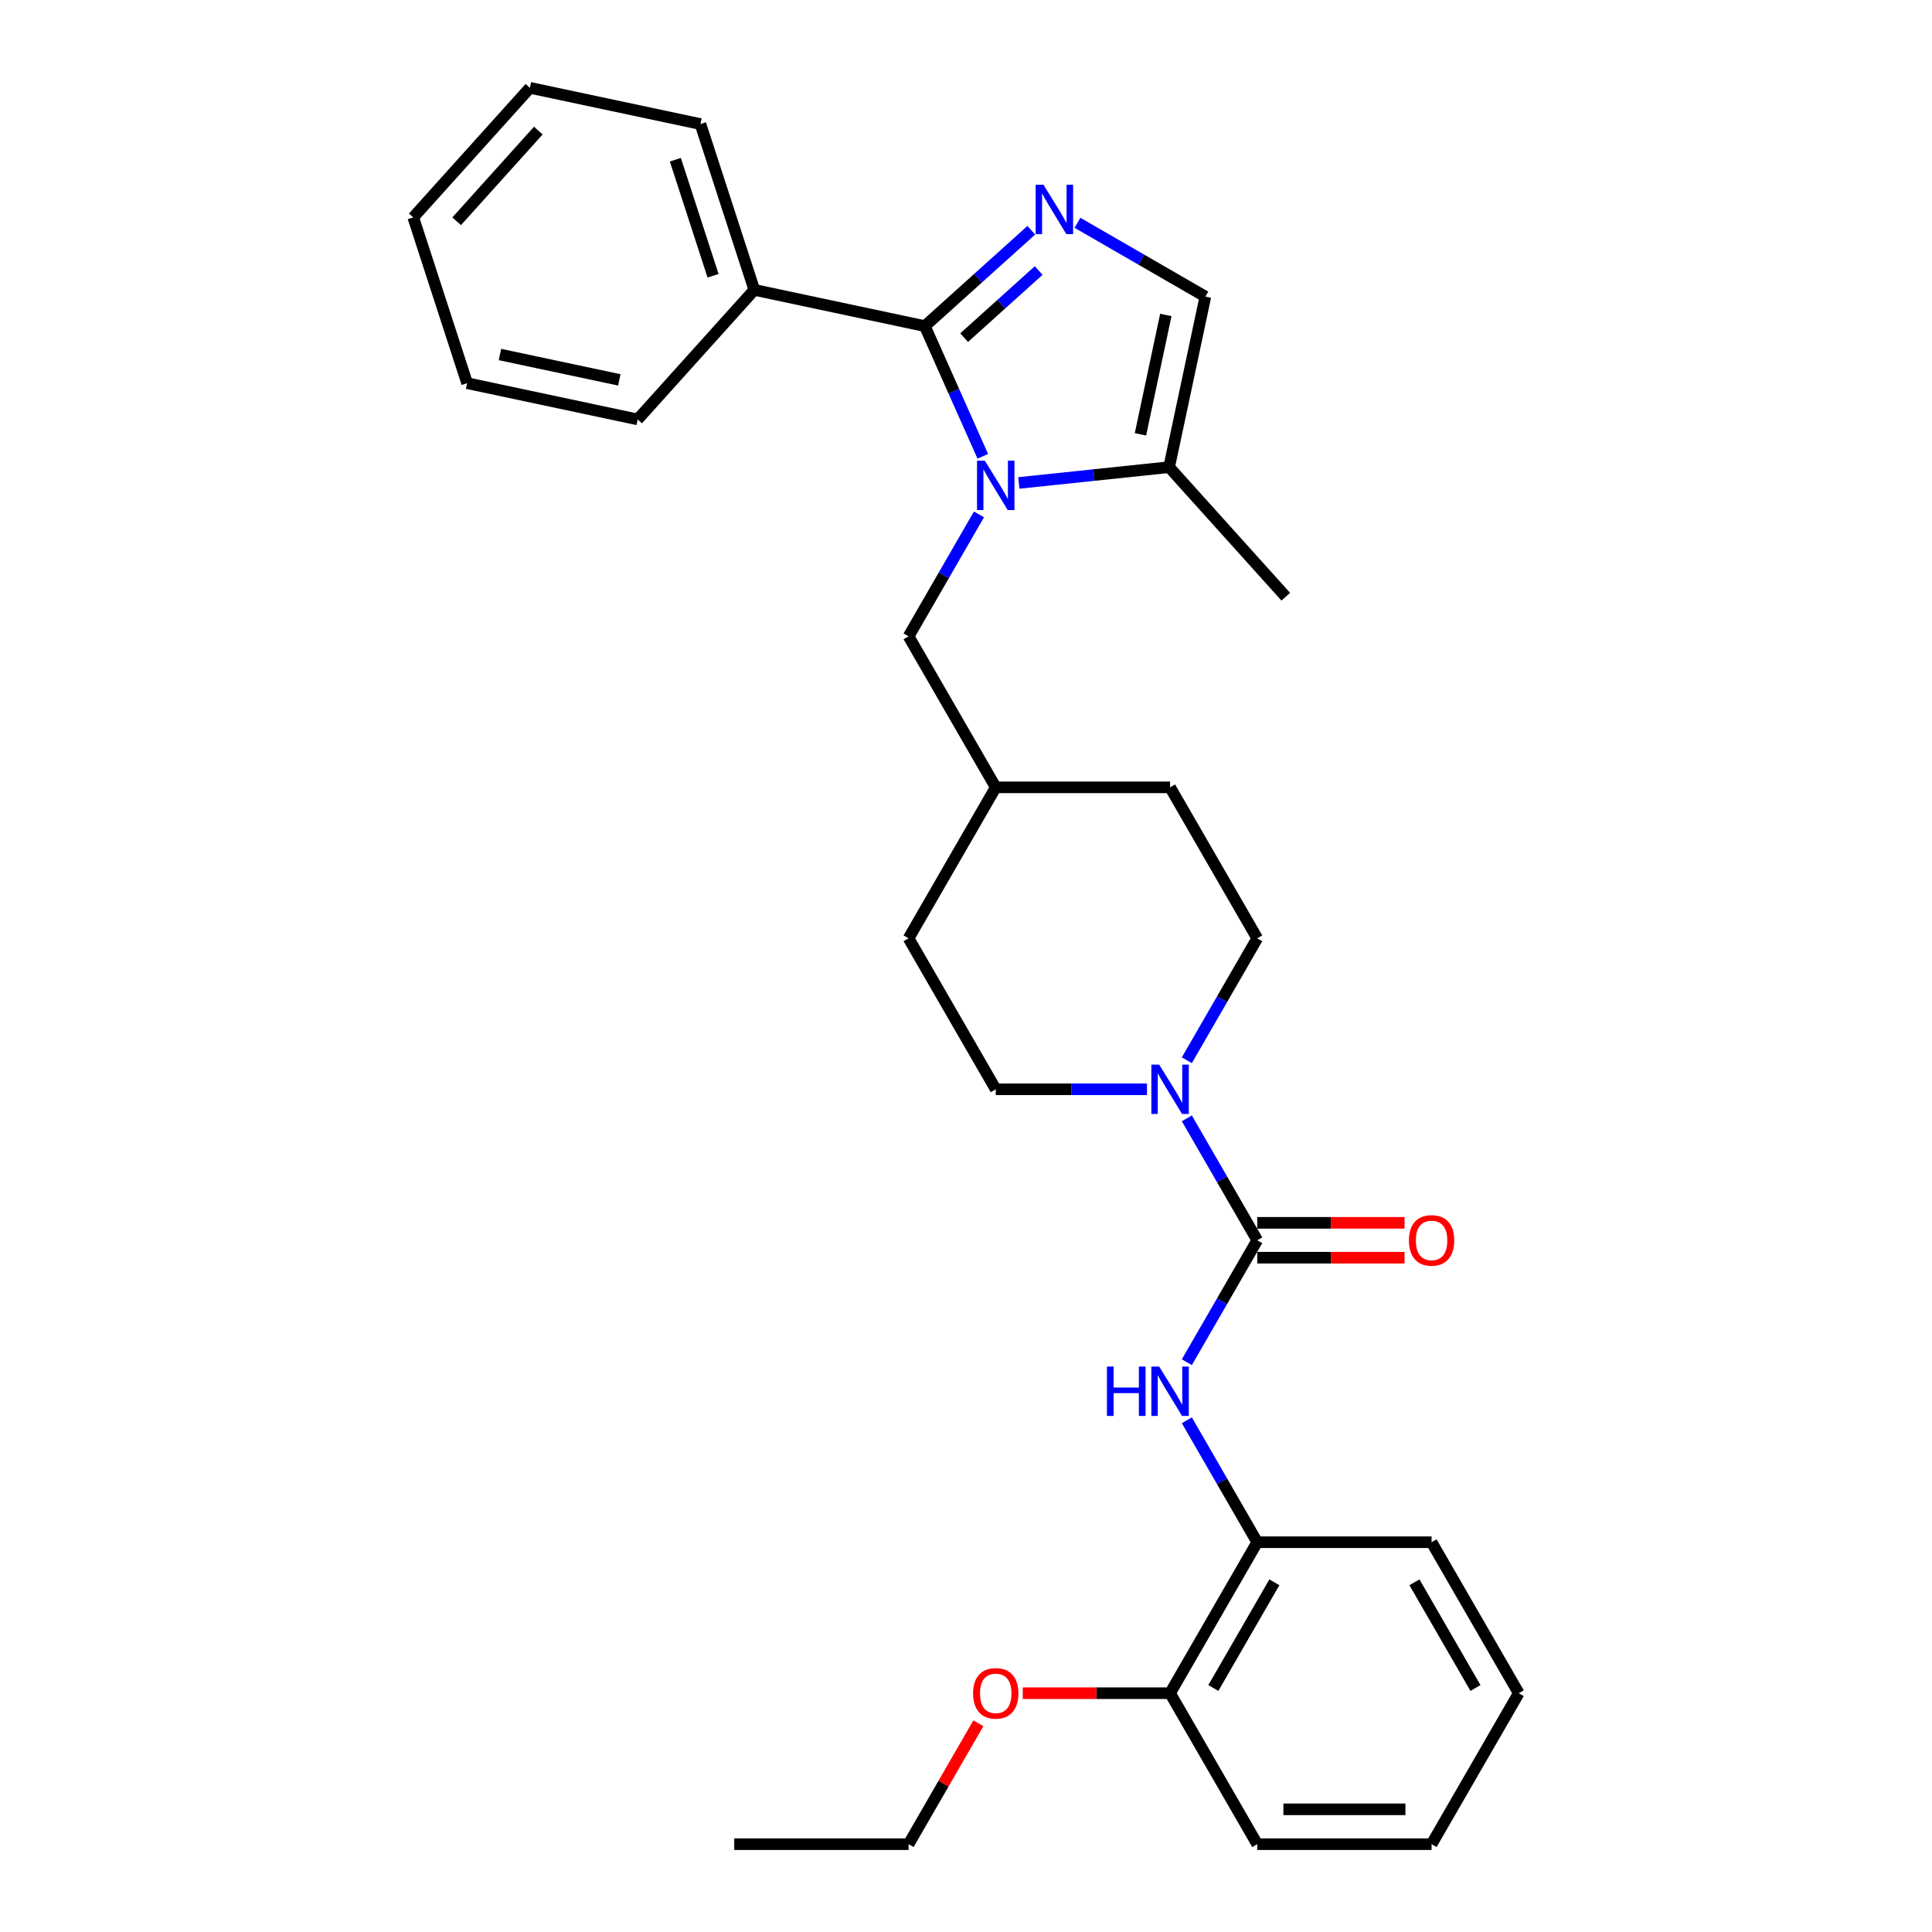 <?xml version='1.0' encoding='iso-8859-1'?>
<svg version='1.1' baseProfile='full'
              xmlns='http://www.w3.org/2000/svg'
                      xmlns:rdkit='http://www.rdkit.org/xml'
                      xmlns:xlink='http://www.w3.org/1999/xlink'
                  xml:space='preserve'
width='1000px' height='1000px' viewBox='0 0 1000 1000'>
<!-- END OF HEADER -->
<rect style='opacity:1.0;fill:#FFFFFF;stroke:none' width='1000' height='1000' x='0' y='0'> </rect>
<path class='bond-0' d='M 508.7,236.197 L 493.696,202.496' style='fill:none;fill-rule:evenodd;stroke:#0000FF;stroke-width:6px;stroke-linecap:butt;stroke-linejoin:miter;stroke-opacity:1' />
<path class='bond-0' d='M 493.696,202.496 L 478.691,168.796' style='fill:none;fill-rule:evenodd;stroke:#000000;stroke-width:6px;stroke-linecap:butt;stroke-linejoin:miter;stroke-opacity:1' />
<path class='bond-5' d='M 527.34,249.974 L 566.237,245.886' style='fill:none;fill-rule:evenodd;stroke:#0000FF;stroke-width:6px;stroke-linecap:butt;stroke-linejoin:miter;stroke-opacity:1' />
<path class='bond-5' d='M 566.237,245.886 L 605.134,241.798' style='fill:none;fill-rule:evenodd;stroke:#000000;stroke-width:6px;stroke-linecap:butt;stroke-linejoin:miter;stroke-opacity:1' />
<path class='bond-8' d='M 506.714,266.263 L 488.495,297.819' style='fill:none;fill-rule:evenodd;stroke:#0000FF;stroke-width:6px;stroke-linecap:butt;stroke-linejoin:miter;stroke-opacity:1' />
<path class='bond-8' d='M 488.495,297.819 L 470.276,329.376' style='fill:none;fill-rule:evenodd;stroke:#000000;stroke-width:6px;stroke-linecap:butt;stroke-linejoin:miter;stroke-opacity:1' />
<path class='bond-1' d='M 478.691,168.796 L 506.247,143.985' style='fill:none;fill-rule:evenodd;stroke:#000000;stroke-width:6px;stroke-linecap:butt;stroke-linejoin:miter;stroke-opacity:1' />
<path class='bond-1' d='M 506.247,143.985 L 533.802,119.174' style='fill:none;fill-rule:evenodd;stroke:#0000FF;stroke-width:6px;stroke-linecap:butt;stroke-linejoin:miter;stroke-opacity:1' />
<path class='bond-1' d='M 499.034,174.764 L 518.322,157.396' style='fill:none;fill-rule:evenodd;stroke:#000000;stroke-width:6px;stroke-linecap:butt;stroke-linejoin:miter;stroke-opacity:1' />
<path class='bond-1' d='M 518.322,157.396 L 537.611,140.028' style='fill:none;fill-rule:evenodd;stroke:#0000FF;stroke-width:6px;stroke-linecap:butt;stroke-linejoin:miter;stroke-opacity:1' />
<path class='bond-9' d='M 478.691,168.796 L 390.428,150.035' style='fill:none;fill-rule:evenodd;stroke:#000000;stroke-width:6px;stroke-linecap:butt;stroke-linejoin:miter;stroke-opacity:1' />
<path class='bond-30' d='M 557.696,115.314 L 590.796,134.424' style='fill:none;fill-rule:evenodd;stroke:#0000FF;stroke-width:6px;stroke-linecap:butt;stroke-linejoin:miter;stroke-opacity:1' />
<path class='bond-30' d='M 590.796,134.424 L 623.895,153.534' style='fill:none;fill-rule:evenodd;stroke:#000000;stroke-width:6px;stroke-linecap:butt;stroke-linejoin:miter;stroke-opacity:1' />
<path class='bond-2' d='M 650.746,641.961 L 632.527,610.404' style='fill:none;fill-rule:evenodd;stroke:#000000;stroke-width:6px;stroke-linecap:butt;stroke-linejoin:miter;stroke-opacity:1' />
<path class='bond-2' d='M 632.527,610.404 L 614.308,578.848' style='fill:none;fill-rule:evenodd;stroke:#0000FF;stroke-width:6px;stroke-linecap:butt;stroke-linejoin:miter;stroke-opacity:1' />
<path class='bond-4' d='M 650.746,641.961 L 632.527,673.517' style='fill:none;fill-rule:evenodd;stroke:#000000;stroke-width:6px;stroke-linecap:butt;stroke-linejoin:miter;stroke-opacity:1' />
<path class='bond-4' d='M 632.527,673.517 L 614.308,705.074' style='fill:none;fill-rule:evenodd;stroke:#0000FF;stroke-width:6px;stroke-linecap:butt;stroke-linejoin:miter;stroke-opacity:1' />
<path class='bond-10' d='M 650.746,650.984 L 688.871,650.984' style='fill:none;fill-rule:evenodd;stroke:#000000;stroke-width:6px;stroke-linecap:butt;stroke-linejoin:miter;stroke-opacity:1' />
<path class='bond-10' d='M 688.871,650.984 L 726.995,650.984' style='fill:none;fill-rule:evenodd;stroke:#FF0000;stroke-width:6px;stroke-linecap:butt;stroke-linejoin:miter;stroke-opacity:1' />
<path class='bond-10' d='M 650.746,632.937 L 688.871,632.937' style='fill:none;fill-rule:evenodd;stroke:#000000;stroke-width:6px;stroke-linecap:butt;stroke-linejoin:miter;stroke-opacity:1' />
<path class='bond-10' d='M 688.871,632.937 L 726.995,632.937' style='fill:none;fill-rule:evenodd;stroke:#FF0000;stroke-width:6px;stroke-linecap:butt;stroke-linejoin:miter;stroke-opacity:1' />
<path class='bond-3' d='M 614.308,548.781 L 632.527,517.225' style='fill:none;fill-rule:evenodd;stroke:#0000FF;stroke-width:6px;stroke-linecap:butt;stroke-linejoin:miter;stroke-opacity:1' />
<path class='bond-3' d='M 632.527,517.225 L 650.746,485.668' style='fill:none;fill-rule:evenodd;stroke:#000000;stroke-width:6px;stroke-linecap:butt;stroke-linejoin:miter;stroke-opacity:1' />
<path class='bond-31' d='M 593.682,563.815 L 554.537,563.815' style='fill:none;fill-rule:evenodd;stroke:#0000FF;stroke-width:6px;stroke-linecap:butt;stroke-linejoin:miter;stroke-opacity:1' />
<path class='bond-31' d='M 554.537,563.815 L 515.393,563.815' style='fill:none;fill-rule:evenodd;stroke:#000000;stroke-width:6px;stroke-linecap:butt;stroke-linejoin:miter;stroke-opacity:1' />
<path class='bond-7' d='M 614.308,735.14 L 632.527,766.697' style='fill:none;fill-rule:evenodd;stroke:#0000FF;stroke-width:6px;stroke-linecap:butt;stroke-linejoin:miter;stroke-opacity:1' />
<path class='bond-7' d='M 632.527,766.697 L 650.746,798.253' style='fill:none;fill-rule:evenodd;stroke:#000000;stroke-width:6px;stroke-linecap:butt;stroke-linejoin:miter;stroke-opacity:1' />
<path class='bond-6' d='M 605.134,241.798 L 623.895,153.534' style='fill:none;fill-rule:evenodd;stroke:#000000;stroke-width:6px;stroke-linecap:butt;stroke-linejoin:miter;stroke-opacity:1' />
<path class='bond-6' d='M 590.296,224.806 L 603.429,163.021' style='fill:none;fill-rule:evenodd;stroke:#000000;stroke-width:6px;stroke-linecap:butt;stroke-linejoin:miter;stroke-opacity:1' />
<path class='bond-18' d='M 605.134,241.798 L 665.514,308.856' style='fill:none;fill-rule:evenodd;stroke:#000000;stroke-width:6px;stroke-linecap:butt;stroke-linejoin:miter;stroke-opacity:1' />
<path class='bond-13' d='M 650.746,798.253 L 605.629,876.399' style='fill:none;fill-rule:evenodd;stroke:#000000;stroke-width:6px;stroke-linecap:butt;stroke-linejoin:miter;stroke-opacity:1' />
<path class='bond-13' d='M 659.608,818.999 L 628.026,873.701' style='fill:none;fill-rule:evenodd;stroke:#000000;stroke-width:6px;stroke-linecap:butt;stroke-linejoin:miter;stroke-opacity:1' />
<path class='bond-19' d='M 650.746,798.253 L 740.982,798.253' style='fill:none;fill-rule:evenodd;stroke:#000000;stroke-width:6px;stroke-linecap:butt;stroke-linejoin:miter;stroke-opacity:1' />
<path class='bond-14' d='M 470.276,329.376 L 515.393,407.522' style='fill:none;fill-rule:evenodd;stroke:#000000;stroke-width:6px;stroke-linecap:butt;stroke-linejoin:miter;stroke-opacity:1' />
<path class='bond-20' d='M 390.428,150.035 L 362.543,64.216' style='fill:none;fill-rule:evenodd;stroke:#000000;stroke-width:6px;stroke-linecap:butt;stroke-linejoin:miter;stroke-opacity:1' />
<path class='bond-20' d='M 369.081,142.739 L 349.562,82.665' style='fill:none;fill-rule:evenodd;stroke:#000000;stroke-width:6px;stroke-linecap:butt;stroke-linejoin:miter;stroke-opacity:1' />
<path class='bond-21' d='M 390.428,150.035 L 330.048,217.093' style='fill:none;fill-rule:evenodd;stroke:#000000;stroke-width:6px;stroke-linecap:butt;stroke-linejoin:miter;stroke-opacity:1' />
<path class='bond-11' d='M 650.746,485.668 L 605.629,407.522' style='fill:none;fill-rule:evenodd;stroke:#000000;stroke-width:6px;stroke-linecap:butt;stroke-linejoin:miter;stroke-opacity:1' />
<path class='bond-12' d='M 515.393,563.815 L 470.276,485.668' style='fill:none;fill-rule:evenodd;stroke:#000000;stroke-width:6px;stroke-linecap:butt;stroke-linejoin:miter;stroke-opacity:1' />
<path class='bond-17' d='M 605.629,876.399 L 567.504,876.399' style='fill:none;fill-rule:evenodd;stroke:#000000;stroke-width:6px;stroke-linecap:butt;stroke-linejoin:miter;stroke-opacity:1' />
<path class='bond-17' d='M 567.504,876.399 L 529.38,876.399' style='fill:none;fill-rule:evenodd;stroke:#FF0000;stroke-width:6px;stroke-linecap:butt;stroke-linejoin:miter;stroke-opacity:1' />
<path class='bond-22' d='M 605.629,876.399 L 650.746,954.545' style='fill:none;fill-rule:evenodd;stroke:#000000;stroke-width:6px;stroke-linecap:butt;stroke-linejoin:miter;stroke-opacity:1' />
<path class='bond-15' d='M 515.393,407.522 L 470.276,485.668' style='fill:none;fill-rule:evenodd;stroke:#000000;stroke-width:6px;stroke-linecap:butt;stroke-linejoin:miter;stroke-opacity:1' />
<path class='bond-16' d='M 515.393,407.522 L 605.629,407.522' style='fill:none;fill-rule:evenodd;stroke:#000000;stroke-width:6px;stroke-linecap:butt;stroke-linejoin:miter;stroke-opacity:1' />
<path class='bond-23' d='M 506.401,891.974 L 488.338,923.26' style='fill:none;fill-rule:evenodd;stroke:#FF0000;stroke-width:6px;stroke-linecap:butt;stroke-linejoin:miter;stroke-opacity:1' />
<path class='bond-23' d='M 488.338,923.26 L 470.276,954.545' style='fill:none;fill-rule:evenodd;stroke:#000000;stroke-width:6px;stroke-linecap:butt;stroke-linejoin:miter;stroke-opacity:1' />
<path class='bond-25' d='M 740.982,798.253 L 786.1,876.399' style='fill:none;fill-rule:evenodd;stroke:#000000;stroke-width:6px;stroke-linecap:butt;stroke-linejoin:miter;stroke-opacity:1' />
<path class='bond-25' d='M 732.12,818.999 L 763.703,873.701' style='fill:none;fill-rule:evenodd;stroke:#000000;stroke-width:6px;stroke-linecap:butt;stroke-linejoin:miter;stroke-opacity:1' />
<path class='bond-27' d='M 362.543,64.216 L 274.28,45.455' style='fill:none;fill-rule:evenodd;stroke:#000000;stroke-width:6px;stroke-linecap:butt;stroke-linejoin:miter;stroke-opacity:1' />
<path class='bond-26' d='M 330.048,217.093 L 241.785,198.332' style='fill:none;fill-rule:evenodd;stroke:#000000;stroke-width:6px;stroke-linecap:butt;stroke-linejoin:miter;stroke-opacity:1' />
<path class='bond-26' d='M 320.561,196.626 L 258.776,183.493' style='fill:none;fill-rule:evenodd;stroke:#000000;stroke-width:6px;stroke-linecap:butt;stroke-linejoin:miter;stroke-opacity:1' />
<path class='bond-33' d='M 650.746,954.545 L 740.982,954.545' style='fill:none;fill-rule:evenodd;stroke:#000000;stroke-width:6px;stroke-linecap:butt;stroke-linejoin:miter;stroke-opacity:1' />
<path class='bond-33' d='M 664.282,936.498 L 727.447,936.498' style='fill:none;fill-rule:evenodd;stroke:#000000;stroke-width:6px;stroke-linecap:butt;stroke-linejoin:miter;stroke-opacity:1' />
<path class='bond-24' d='M 470.276,954.545 L 380.04,954.545' style='fill:none;fill-rule:evenodd;stroke:#000000;stroke-width:6px;stroke-linecap:butt;stroke-linejoin:miter;stroke-opacity:1' />
<path class='bond-28' d='M 786.1,876.399 L 740.982,954.545' style='fill:none;fill-rule:evenodd;stroke:#000000;stroke-width:6px;stroke-linecap:butt;stroke-linejoin:miter;stroke-opacity:1' />
<path class='bond-29' d='M 241.785,198.332 L 213.9,112.513' style='fill:none;fill-rule:evenodd;stroke:#000000;stroke-width:6px;stroke-linecap:butt;stroke-linejoin:miter;stroke-opacity:1' />
<path class='bond-32' d='M 274.28,45.455 L 213.9,112.513' style='fill:none;fill-rule:evenodd;stroke:#000000;stroke-width:6px;stroke-linecap:butt;stroke-linejoin:miter;stroke-opacity:1' />
<path class='bond-32' d='M 278.634,67.589 L 236.369,114.53' style='fill:none;fill-rule:evenodd;stroke:#000000;stroke-width:6px;stroke-linecap:butt;stroke-linejoin:miter;stroke-opacity:1' />
<path  class='atom-0' d='M 509.745 238.452
L 518.118 251.988
Q 518.949 253.323, 520.284 255.742
Q 521.619 258.16, 521.692 258.304
L 521.692 238.452
L 525.085 238.452
L 525.085 264.007
L 521.583 264.007
L 512.596 249.208
Q 511.549 247.476, 510.43 245.491
Q 509.347 243.506, 509.023 242.892
L 509.023 264.007
L 505.702 264.007
L 505.702 238.452
L 509.745 238.452
' fill='#0000FF'/>
<path  class='atom-2' d='M 540.1 95.639
L 548.474 109.174
Q 549.304 110.51, 550.64 112.928
Q 551.975 115.346, 552.048 115.491
L 552.048 95.639
L 555.44 95.639
L 555.44 121.194
L 551.939 121.194
L 542.952 106.395
Q 541.905 104.662, 540.786 102.677
Q 539.703 100.692, 539.379 100.079
L 539.379 121.194
L 536.058 121.194
L 536.058 95.639
L 540.1 95.639
' fill='#0000FF'/>
<path  class='atom-4' d='M 599.98 551.037
L 608.354 564.572
Q 609.184 565.908, 610.519 568.326
Q 611.855 570.745, 611.927 570.889
L 611.927 551.037
L 615.32 551.037
L 615.32 576.592
L 611.819 576.592
L 602.831 561.793
Q 601.785 560.061, 600.666 558.076
Q 599.583 556.09, 599.258 555.477
L 599.258 576.592
L 595.937 576.592
L 595.937 551.037
L 599.98 551.037
' fill='#0000FF'/>
<path  class='atom-5' d='M 572.945 707.33
L 576.41 707.33
L 576.41 718.194
L 589.477 718.194
L 589.477 707.33
L 592.942 707.33
L 592.942 732.884
L 589.477 732.884
L 589.477 721.081
L 576.41 721.081
L 576.41 732.884
L 572.945 732.884
L 572.945 707.33
' fill='#0000FF'/>
<path  class='atom-5' d='M 599.98 707.33
L 608.354 720.865
Q 609.184 722.2, 610.519 724.619
Q 611.855 727.037, 611.927 727.181
L 611.927 707.33
L 615.32 707.33
L 615.32 732.884
L 611.819 732.884
L 602.831 718.086
Q 601.785 716.353, 600.666 714.368
Q 599.583 712.383, 599.258 711.769
L 599.258 732.884
L 595.937 732.884
L 595.937 707.33
L 599.98 707.33
' fill='#0000FF'/>
<path  class='atom-11' d='M 729.251 642.033
Q 729.251 635.897, 732.283 632.468
Q 735.315 629.039, 740.982 629.039
Q 746.649 629.039, 749.681 632.468
Q 752.712 635.897, 752.712 642.033
Q 752.712 648.241, 749.644 651.778
Q 746.576 655.279, 740.982 655.279
Q 735.351 655.279, 732.283 651.778
Q 729.251 648.277, 729.251 642.033
M 740.982 652.392
Q 744.88 652.392, 746.973 649.793
Q 749.103 647.158, 749.103 642.033
Q 749.103 637.016, 746.973 634.489
Q 744.88 631.927, 740.982 631.927
Q 737.084 631.927, 734.954 634.453
Q 732.861 636.98, 732.861 642.033
Q 732.861 647.194, 734.954 649.793
Q 737.084 652.392, 740.982 652.392
' fill='#FF0000'/>
<path  class='atom-18' d='M 503.663 876.471
Q 503.663 870.335, 506.695 866.906
Q 509.726 863.478, 515.393 863.478
Q 521.06 863.478, 524.092 866.906
Q 527.124 870.335, 527.124 876.471
Q 527.124 882.68, 524.056 886.217
Q 520.988 889.718, 515.393 889.718
Q 509.763 889.718, 506.695 886.217
Q 503.663 882.716, 503.663 876.471
M 515.393 886.83
Q 519.291 886.83, 521.385 884.232
Q 523.514 881.597, 523.514 876.471
Q 523.514 871.454, 521.385 868.928
Q 519.291 866.365, 515.393 866.365
Q 511.495 866.365, 509.366 868.892
Q 507.272 871.418, 507.272 876.471
Q 507.272 881.633, 509.366 884.232
Q 511.495 886.83, 515.393 886.83
' fill='#FF0000'/>
</svg>
